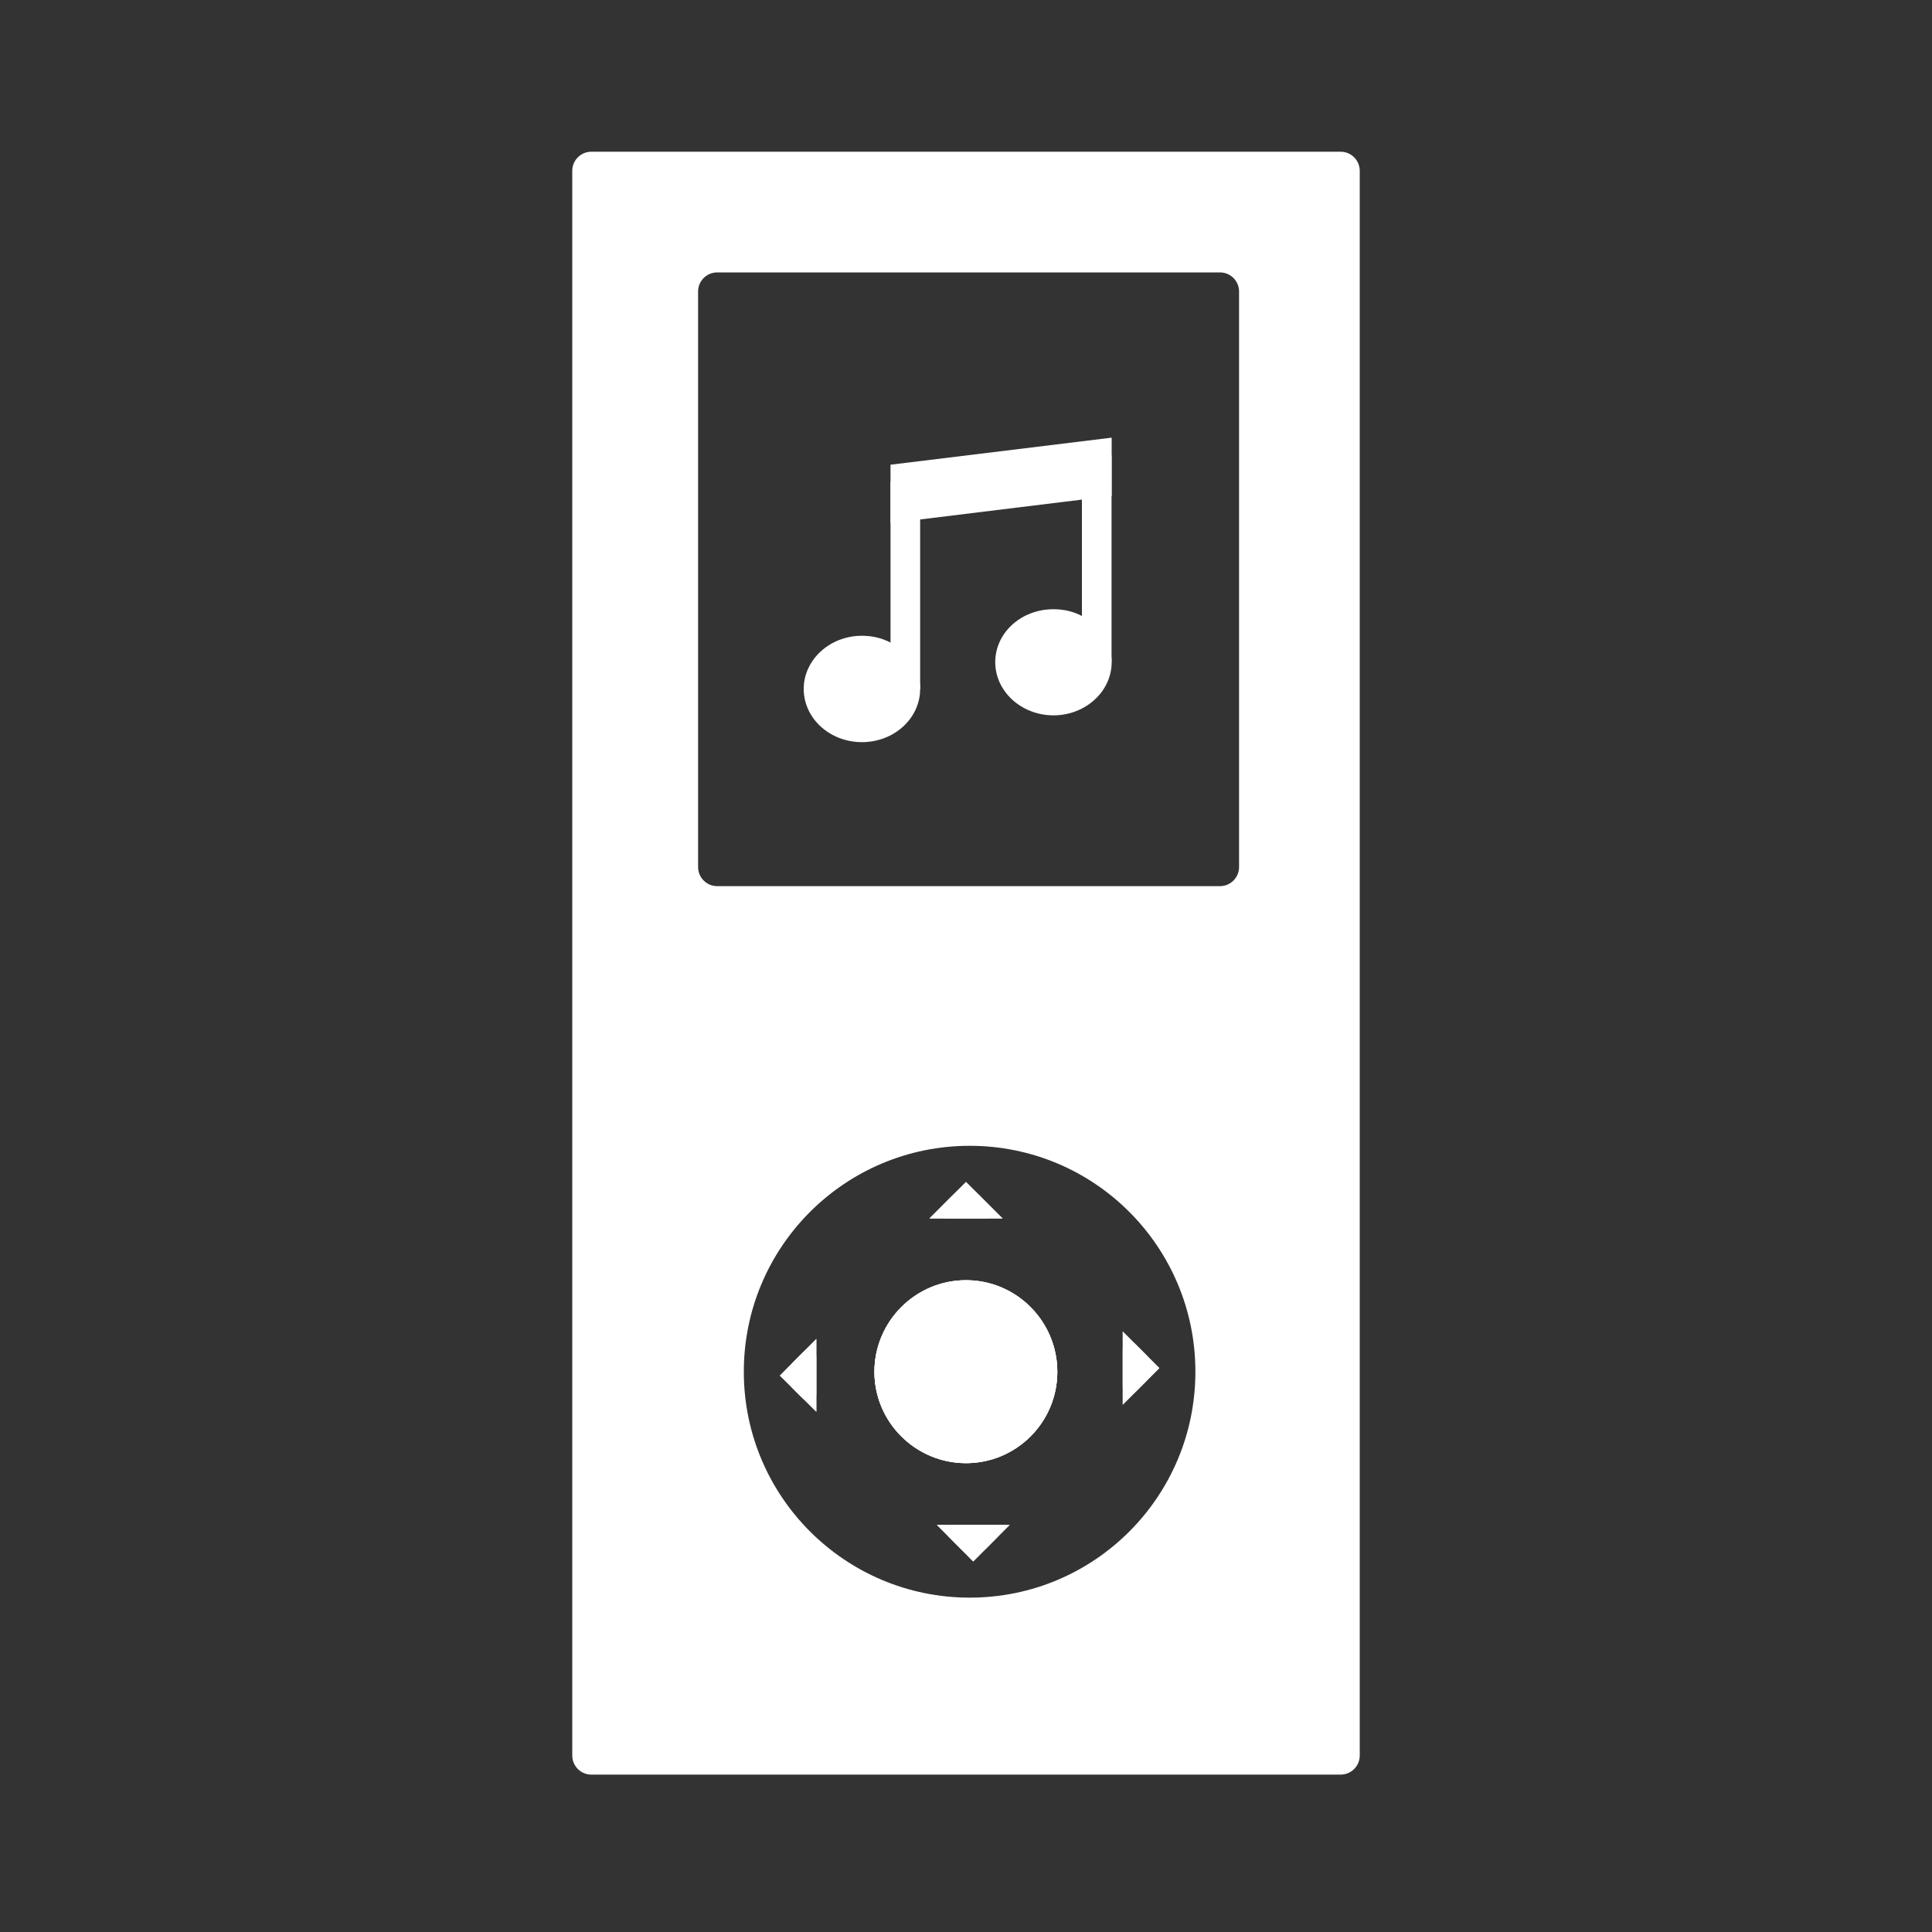 <?xml version="1.0" encoding="UTF-8"?>
<svg id="icon" xmlns="http://www.w3.org/2000/svg" viewBox="0 0 150 150">
  <rect x="0" y="0" width="150" height="150" fill="#333333" stroke="none"/>
  <defs>
    <style>
      .cls-1 {
        fill: #fff;
      }
    </style>
  </defs>
  <path class="cls-1" d="M45.91,11.78c-.82,0-1.48.67-1.48,1.48v123.04c0,.82.67,1.48,1.48,1.48h58.18c.82,0,1.48-.67,1.48-1.48V13.26c0-.82-.67-1.48-1.48-1.48h-58.18ZM75.29,124.04c-9.68,0-17.54-7.85-17.54-17.54s7.85-17.54,17.54-17.54,17.52,7.85,17.52,17.54-7.83,17.54-17.52,17.54ZM96.2,67.32c0,.82-.67,1.48-1.48,1.48h-39.04c-.82,0-1.48-.67-1.48-1.48V22.63c0-.82.67-1.48,1.48-1.48h39.04c.82,0,1.48.67,1.48,1.48v44.69ZM87.17,107.58c0,.82.47,1.01,1.05.43l.74-.74c.58-.58.58-1.52,0-2.1l-.74-.74c-.58-.58-1.05-.38-1.05.43v2.71ZM75,99.39c-3.93,0-7.11,3.19-7.11,7.11s3.19,7.09,7.11,7.09,7.09-3.19,7.09-7.09-3.17-7.11-7.09-7.11ZM74.51,120.18c.57.58,1.52.58,2.09,0l.74-.74c.58-.58.38-1.05-.43-1.05h-2.69c-.82,0-1.01.47-.44,1.05l.73.73ZM76.05,92.82c-.58-.58-1.52-.58-2.1,0l-.74.74c-.58.58-.38,1.05.43,1.05h2.71c.82,0,1.01-.47.43-1.05l-.74-.74ZM62.33,108.57c.58.57,1.05.38,1.05-.44v-2.69c0-.82-.47-1.01-1.05-.43l-.74.74c-.58.58-.57,1.52,0,2.09l.73.73Z"/>
  <polygon class="cls-1" points="60.55 106.8 63.38 103.96 63.38 109.61 60.55 106.8"/>
  <polygon class="cls-1" points="77.84 94.6 72.16 94.6 75 91.77 77.84 94.6"/>
  <polygon class="cls-1" points="72.74 118.39 78.39 118.39 75.56 121.23 72.74 118.39"/>
  <path class="cls-1" d="M82.09,106.51c0,3.91-3.17,7.09-7.09,7.09s-7.11-3.19-7.11-7.09,3.19-7.11,7.11-7.11,7.09,3.19,7.09,7.11Z"/>
  <polygon class="cls-1" points="90.01 106.22 87.17 109.06 87.17 103.38 90.01 106.22"/>
  <path class="cls-1" d="M82.09,106.51c0,3.91-3.17,7.09-7.09,7.09s-7.11-3.19-7.11-7.09,3.19-7.11,7.11-7.11,7.09,3.19,7.09,7.11Z"/>
  <g>
    <path class="cls-1" d="M71.44,53.49c0,2.28-2.02,4.13-4.52,4.13s-4.52-1.85-4.52-4.13,2.04-4.13,4.52-4.13c.8,0,1.56.18,2.22.53,1.38.7,2.3,2.06,2.3,3.6Z"/>
    <rect class="cls-1" x="69.14" y="37.41" width="2.3" height="16.08"/>
    <path class="cls-1" d="M86.31,51.41c0,2.28-2.04,4.13-4.52,4.13s-4.52-1.85-4.52-4.13,2.01-4.11,4.52-4.11c.82,0,1.56.18,2.22.53,1.38.72,2.3,2.06,2.3,3.58Z"/>
    <rect class="cls-1" x="84" y="35.34" width="2.3" height="16.08"/>
    <polygon class="cls-1" points="86.31 33.98 86.31 38.5 84 38.79 71.44 40.33 69.14 40.62 69.14 36.08 86.31 33.98"/>
  </g>
  <polygon class="cls-1" points="77.84 94.6 72.16 94.6 75 91.77 77.84 94.6"/>
  <polygon class="cls-1" points="90.01 106.22 87.17 109.06 87.17 103.38 90.01 106.22"/>
  <polygon class="cls-1" points="78.39 118.39 75.56 121.23 72.74 118.39 78.39 118.39"/>
  <polygon class="cls-1" points="63.38 103.96 63.38 109.61 60.55 106.8 63.38 103.96"/>
</svg>